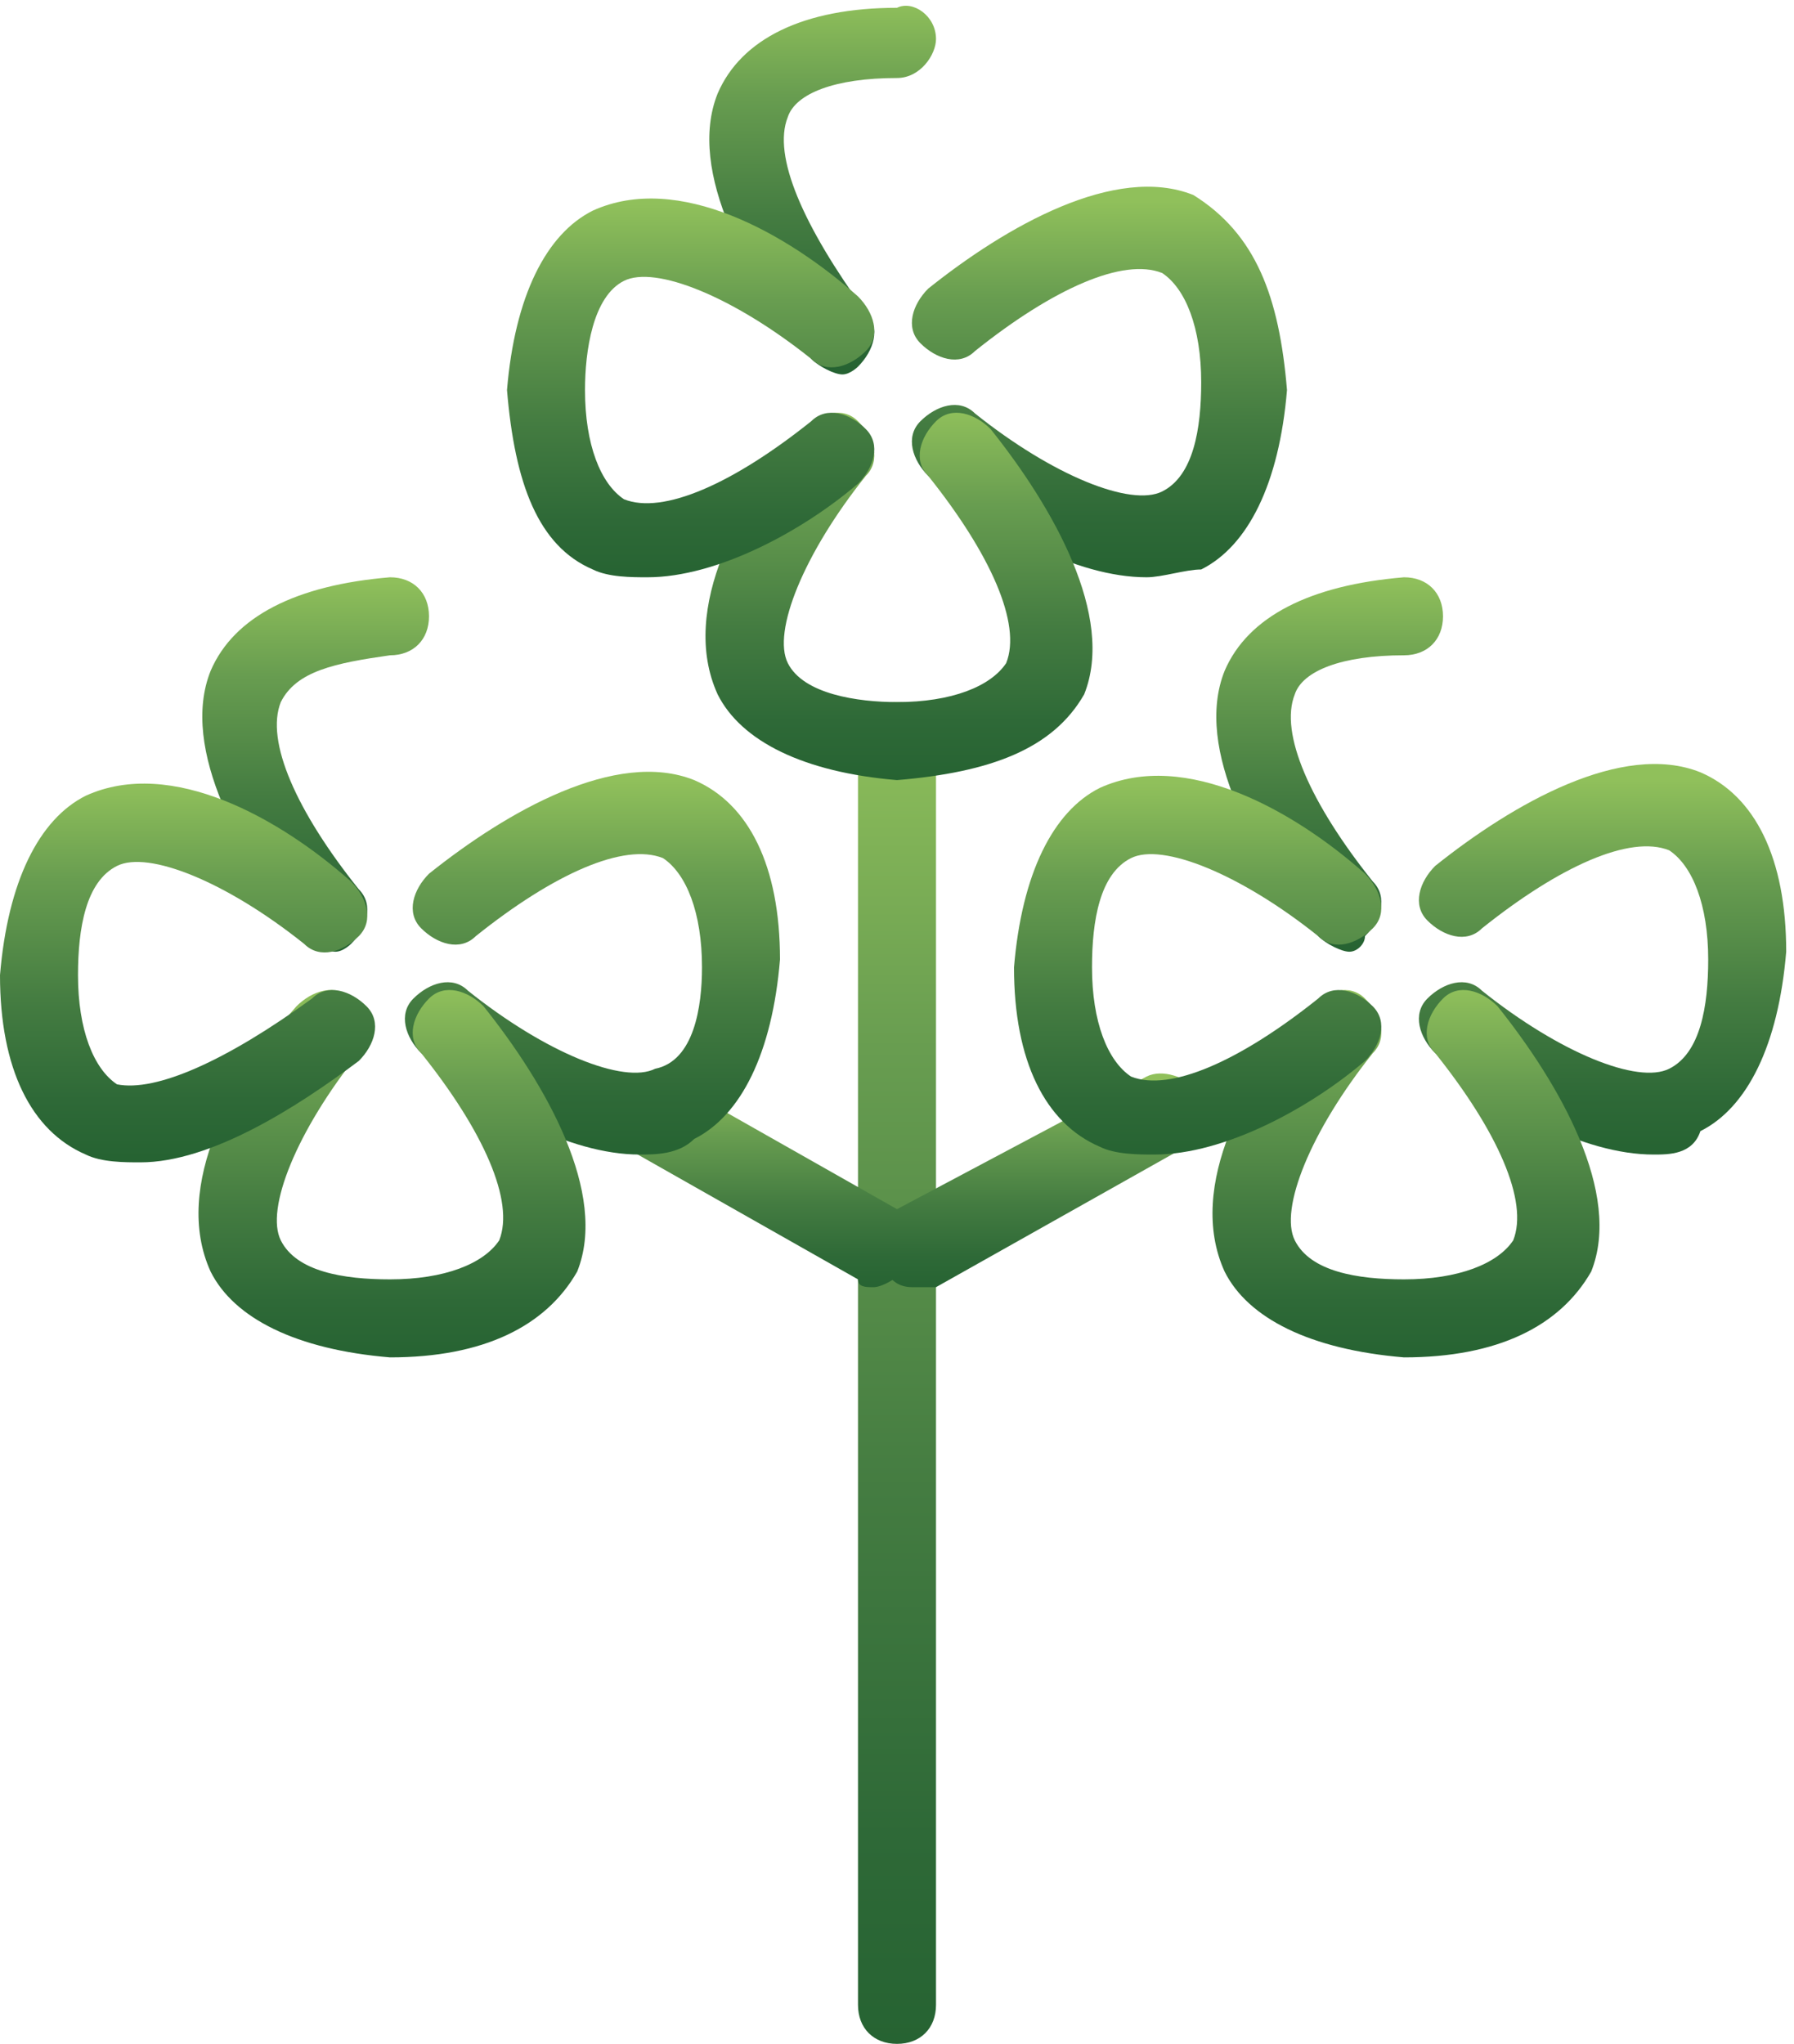 <?xml version="1.0" encoding="utf-8"?>
<!-- Generator: Adobe Illustrator 22.0.0, SVG Export Plug-In . SVG Version: 6.00 Build 0)  -->
<svg version="1.1" id="Слой_1" xmlns="http://www.w3.org/2000/svg" xmlns:xlink="http://www.w3.org/1999/xlink" x="0px" y="0px"
	 viewBox="0 0 23 26.2" style="enable-background:new 0 0 23 26.2;" xml:space="preserve">
<style type="text/css">
	.st0{fill:url(#SVGID_1_);}
	.st1{fill:url(#SVGID_2_);}
	.st2{fill:url(#SVGID_3_);}
	.st3{fill:url(#SVGID_4_);}
	.st4{fill:url(#SVGID_5_);}
	.st5{fill:url(#SVGID_6_);}
	.st6{fill:url(#SVGID_7_);}
	.st7{fill:url(#SVGID_8_);}
	.st8{fill:url(#SVGID_9_);}
	.st9{fill:url(#SVGID_10_);}
	.st10{fill:url(#SVGID_11_);}
	.st11{fill:url(#SVGID_12_);}
	.st12{fill:url(#SVGID_13_);}
	.st13{fill:url(#SVGID_14_);}
	.st14{fill:url(#SVGID_15_);}
</style>
<g>
	<linearGradient id="SVGID_1_" gradientUnits="userSpaceOnUse" x1="11.5" y1="26.221" x2="11.5" y2="9.014">
		<stop  offset="0" style="stop-color:#266332"/>
		<stop  offset="0.156" style="stop-color:#2E6937"/>
		<stop  offset="0.415" style="stop-color:#447C41"/>
		<stop  offset="0.743" style="stop-color:#689D50"/>
		<stop  offset="1" style="stop-color:#90C05B"/>
	</linearGradient>
	<path class="st0" d="M11.5,26.2c-0.3,0-0.5-0.2-0.5-0.5V9.5C11,9.2,11.2,9,11.5,9C11.8,9,12,9.2,12,9.5v16.2
		C12,26,11.8,26.2,11.5,26.2z"/>
	<g>
		<linearGradient id="SVGID_2_" gradientUnits="userSpaceOnUse" x1="10.534" y1="4.756" x2="10.534" y2="9.094947e-13">
			<stop  offset="0" style="stop-color:#266332"/>
			<stop  offset="0.156" style="stop-color:#2E6937"/>
			<stop  offset="0.415" style="stop-color:#447C41"/>
			<stop  offset="0.743" style="stop-color:#689D50"/>
			<stop  offset="1" style="stop-color:#90C05B"/>
		</linearGradient>
		<path class="st1" d="M10.8,4.8c-0.1,0-0.3-0.1-0.4-0.2c-0.8-1-1.6-2.4-1.2-3.4c0.3-0.7,1.1-1.1,2.3-1.1C11.7,0,12,0.2,12,0.5
			C12,0.7,11.8,1,11.5,1c-0.8,0-1.3,0.2-1.4,0.5C9.9,2,10.3,2.9,11.1,4c0.2,0.2,0.1,0.5-0.1,0.7C11,4.7,10.9,4.8,10.8,4.8z"/>
		<linearGradient id="SVGID_3_" gradientUnits="userSpaceOnUse" x1="14.124" y1="7.386" x2="14.124" y2="2.578">
			<stop  offset="0" style="stop-color:#266332"/>
			<stop  offset="0.156" style="stop-color:#2E6937"/>
			<stop  offset="0.415" style="stop-color:#447C41"/>
			<stop  offset="0.743" style="stop-color:#689D50"/>
			<stop  offset="1" style="stop-color:#90C05B"/>
		</linearGradient>
		<path class="st2" d="M14.7,7.4c-0.9,0-2-0.6-2.8-1.3c-0.2-0.2-0.3-0.5-0.1-0.7c0.2-0.2,0.5-0.3,0.7-0.1c1,0.8,2,1.2,2.4,1
			c0.4-0.2,0.5-0.8,0.5-1.4c0-0.7-0.2-1.2-0.5-1.4c-0.5-0.2-1.4,0.2-2.4,1c-0.2,0.2-0.5,0.1-0.7-0.1c-0.2-0.2-0.1-0.5,0.1-0.7
			c1-0.8,2.4-1.6,3.4-1.2C16.1,3,16.4,3.8,16.5,5c-0.1,1.2-0.5,2-1.1,2.3C15.2,7.3,14.9,7.4,14.7,7.4z"/>
		<linearGradient id="SVGID_4_" gradientUnits="userSpaceOnUse" x1="11.522" y1="10" x2="11.522" y2="5.245">
			<stop  offset="0" style="stop-color:#266332"/>
			<stop  offset="0.156" style="stop-color:#2E6937"/>
			<stop  offset="0.415" style="stop-color:#447C41"/>
			<stop  offset="0.743" style="stop-color:#689D50"/>
			<stop  offset="1" style="stop-color:#90C05B"/>
		</linearGradient>
		<path class="st3" d="M11.5,10c-1.2-0.1-2-0.5-2.3-1.1c-0.5-1.1,0.3-2.5,1.1-3.4c0.2-0.2,0.5-0.3,0.7-0.1c0.2,0.2,0.3,0.5,0.1,0.7
			c-0.8,1-1.2,2-1,2.4C10.3,8.9,11,9,11.5,9c0.7,0,1.2-0.2,1.4-0.5c0.2-0.5-0.2-1.4-1-2.4c-0.2-0.2-0.1-0.5,0.1-0.7
			c0.2-0.2,0.5-0.1,0.7,0.1c0.8,1,1.6,2.4,1.2,3.4C13.5,9.6,12.7,9.9,11.5,10z"/>
		<linearGradient id="SVGID_5_" gradientUnits="userSpaceOnUse" x1="8.875" y1="7.426" x2="8.875" y2="2.617">
			<stop  offset="0" style="stop-color:#266332"/>
			<stop  offset="0.156" style="stop-color:#2E6937"/>
			<stop  offset="0.415" style="stop-color:#447C41"/>
			<stop  offset="0.743" style="stop-color:#689D50"/>
			<stop  offset="1" style="stop-color:#90C05B"/>
		</linearGradient>
		<path class="st4" d="M8.3,7.4c-0.2,0-0.5,0-0.7-0.1C6.9,7,6.6,6.2,6.5,5c0.1-1.2,0.5-2,1.1-2.3c1.1-0.5,2.5,0.3,3.4,1.1
			c0.2,0.2,0.3,0.5,0.1,0.7c-0.2,0.2-0.5,0.3-0.7,0.1c-1-0.8-2-1.2-2.4-1C7.6,3.8,7.5,4.5,7.5,5c0,0.7,0.2,1.2,0.5,1.4
			c0.5,0.2,1.4-0.2,2.4-1c0.2-0.2,0.5-0.1,0.7,0.1c0.2,0.2,0.1,0.5-0.1,0.7C10.3,6.8,9.2,7.4,8.3,7.4z"/>
	</g>
	<linearGradient id="SVGID_6_" gradientUnits="userSpaceOnUse" x1="13.34" y1="16.53" x2="13.34" y2="13.863">
		<stop  offset="0" style="stop-color:#266332"/>
		<stop  offset="0.156" style="stop-color:#2E6937"/>
		<stop  offset="0.415" style="stop-color:#447C41"/>
		<stop  offset="0.743" style="stop-color:#689D50"/>
		<stop  offset="1" style="stop-color:#90C05B"/>
	</linearGradient>
	<path class="st5" d="M11.7,16.5c-0.2,0-0.3-0.1-0.4-0.3c-0.1-0.2,0-0.5,0.2-0.7l3.2-1.7c0.2-0.1,0.5,0,0.7,0.2
		c0.1,0.2,0,0.5-0.2,0.7L12,16.5C11.9,16.5,11.8,16.5,11.7,16.5z"/>
	<linearGradient id="SVGID_7_" gradientUnits="userSpaceOnUse" x1="9.682" y1="16.53" x2="9.682" y2="13.862">
		<stop  offset="0" style="stop-color:#266332"/>
		<stop  offset="0.156" style="stop-color:#2E6937"/>
		<stop  offset="0.415" style="stop-color:#447C41"/>
		<stop  offset="0.743" style="stop-color:#689D50"/>
		<stop  offset="1" style="stop-color:#90C05B"/>
	</linearGradient>
	<path class="st6" d="M11.2,16.5c-0.1,0-0.2,0-0.2-0.1l-3-1.7c-0.2-0.1-0.3-0.4-0.2-0.7c0.1-0.2,0.4-0.3,0.7-0.2l3,1.7
		c0.2,0.1,0.3,0.4,0.2,0.7C11.5,16.4,11.3,16.5,11.2,16.5z"/>
	<g>
		<linearGradient id="SVGID_8_" gradientUnits="userSpaceOnUse" x1="17.032" y1="12.18" x2="17.032" y2="7.423">
			<stop  offset="0" style="stop-color:#266332"/>
			<stop  offset="0.156" style="stop-color:#2E6937"/>
			<stop  offset="0.415" style="stop-color:#447C41"/>
			<stop  offset="0.743" style="stop-color:#689D50"/>
			<stop  offset="1" style="stop-color:#90C05B"/>
		</linearGradient>
		<path class="st7" d="M17.3,12.2c-0.1,0-0.3-0.1-0.4-0.2c-0.8-1-1.6-2.4-1.2-3.4C16,7.9,16.8,7.5,18,7.4c0.3,0,0.5,0.2,0.5,0.5
			c0,0.3-0.2,0.5-0.5,0.5c-0.8,0-1.3,0.2-1.4,0.5c-0.2,0.5,0.2,1.4,1,2.4c0.2,0.2,0.1,0.5-0.1,0.7C17.5,12.1,17.4,12.2,17.3,12.2z"
			/>
		<linearGradient id="SVGID_9_" gradientUnits="userSpaceOnUse" x1="20.623" y1="14.81" x2="20.623" y2="10.002">
			<stop  offset="0" style="stop-color:#266332"/>
			<stop  offset="0.156" style="stop-color:#2E6937"/>
			<stop  offset="0.415" style="stop-color:#447C41"/>
			<stop  offset="0.743" style="stop-color:#689D50"/>
			<stop  offset="1" style="stop-color:#90C05B"/>
		</linearGradient>
		<path class="st8" d="M21.2,14.8c-0.9,0-2-0.6-2.8-1.3c-0.2-0.2-0.3-0.5-0.1-0.7c0.2-0.2,0.5-0.3,0.7-0.1c1,0.8,2,1.2,2.4,1
			c0.4-0.2,0.5-0.8,0.5-1.4c0-0.7-0.2-1.2-0.5-1.4c-0.5-0.2-1.4,0.2-2.4,1c-0.2,0.2-0.5,0.1-0.7-0.1c-0.2-0.2-0.1-0.5,0.1-0.7
			c1-0.8,2.4-1.6,3.4-1.2c0.7,0.3,1.1,1.1,1.1,2.3c-0.1,1.2-0.5,2-1.1,2.3C21.7,14.8,21.4,14.8,21.2,14.8z"/>
		<linearGradient id="SVGID_10_" gradientUnits="userSpaceOnUse" x1="18.021" y1="17.424" x2="18.021" y2="12.668">
			<stop  offset="0" style="stop-color:#266332"/>
			<stop  offset="0.156" style="stop-color:#2E6937"/>
			<stop  offset="0.415" style="stop-color:#447C41"/>
			<stop  offset="0.743" style="stop-color:#689D50"/>
			<stop  offset="1" style="stop-color:#90C05B"/>
		</linearGradient>
		<path class="st9" d="M18,17.4c-1.2-0.1-2-0.5-2.3-1.1c-0.5-1.1,0.3-2.5,1.1-3.4c0.2-0.2,0.5-0.3,0.7-0.1c0.2,0.2,0.3,0.5,0.1,0.7
			c-0.8,1-1.2,2-1,2.4c0.2,0.4,0.8,0.5,1.4,0.5c0.7,0,1.2-0.2,1.4-0.5c0.2-0.5-0.2-1.4-1-2.4c-0.2-0.2-0.1-0.5,0.1-0.7
			c0.2-0.2,0.5-0.1,0.7,0.1c0.8,1,1.6,2.4,1.2,3.4C20,17,19.2,17.4,18,17.4z"/>
		<linearGradient id="SVGID_11_" gradientUnits="userSpaceOnUse" x1="15.374" y1="14.849" x2="15.374" y2="10.041">
			<stop  offset="0" style="stop-color:#266332"/>
			<stop  offset="0.156" style="stop-color:#2E6937"/>
			<stop  offset="0.415" style="stop-color:#447C41"/>
			<stop  offset="0.743" style="stop-color:#689D50"/>
			<stop  offset="1" style="stop-color:#90C05B"/>
		</linearGradient>
		<path class="st10" d="M14.8,14.8c-0.2,0-0.5,0-0.7-0.1c-0.7-0.3-1.1-1.1-1.1-2.3c0.1-1.2,0.5-2,1.1-2.3c1.1-0.5,2.5,0.3,3.4,1.1
			c0.2,0.2,0.3,0.5,0.1,0.7c-0.2,0.2-0.5,0.3-0.7,0.1c-1-0.8-2-1.2-2.4-1c-0.4,0.2-0.5,0.8-0.5,1.4c0,0.7,0.2,1.2,0.5,1.4
			c0.5,0.2,1.4-0.2,2.4-1c0.2-0.2,0.5-0.1,0.7,0.1c0.2,0.2,0.1,0.5-0.1,0.7C16.8,14.2,15.7,14.8,14.8,14.8z"/>
	</g>
	<g>
		<linearGradient id="SVGID_12_" gradientUnits="userSpaceOnUse" x1="4.035" y1="12.18" x2="4.035" y2="7.423">
			<stop  offset="0" style="stop-color:#266332"/>
			<stop  offset="0.156" style="stop-color:#2E6937"/>
			<stop  offset="0.415" style="stop-color:#447C41"/>
			<stop  offset="0.743" style="stop-color:#689D50"/>
			<stop  offset="1" style="stop-color:#90C05B"/>
		</linearGradient>
		<path class="st11" d="M4.3,12.2c-0.1,0-0.3-0.1-0.4-0.2c-0.8-1-1.6-2.4-1.2-3.4C3,7.9,3.8,7.5,5,7.4c0.3,0,0.5,0.2,0.5,0.5
			c0,0.3-0.2,0.5-0.5,0.5C4.3,8.5,3.8,8.6,3.6,9c-0.2,0.5,0.2,1.4,1,2.4c0.2,0.2,0.1,0.5-0.1,0.7C4.5,12.1,4.4,12.2,4.3,12.2z"/>
		<linearGradient id="SVGID_13_" gradientUnits="userSpaceOnUse" x1="7.626" y1="14.81" x2="7.626" y2="10.002">
			<stop  offset="0" style="stop-color:#266332"/>
			<stop  offset="0.156" style="stop-color:#2E6937"/>
			<stop  offset="0.415" style="stop-color:#447C41"/>
			<stop  offset="0.743" style="stop-color:#689D50"/>
			<stop  offset="1" style="stop-color:#90C05B"/>
		</linearGradient>
		<path class="st12" d="M8.2,14.8c-0.9,0-2-0.6-2.8-1.3c-0.2-0.2-0.3-0.5-0.1-0.7c0.2-0.2,0.5-0.3,0.7-0.1c1,0.8,2,1.2,2.4,1
			C8.9,13.6,9,12.9,9,12.4c0-0.7-0.2-1.2-0.5-1.4c-0.5-0.2-1.4,0.2-2.4,1c-0.2,0.2-0.5,0.1-0.7-0.1c-0.2-0.2-0.1-0.5,0.1-0.7
			c1-0.8,2.4-1.6,3.4-1.2c0.7,0.3,1.1,1.1,1.1,2.3c-0.1,1.2-0.5,2-1.1,2.3C8.7,14.8,8.4,14.8,8.2,14.8z"/>
		<linearGradient id="SVGID_14_" gradientUnits="userSpaceOnUse" x1="5.024" y1="17.424" x2="5.024" y2="12.668">
			<stop  offset="0" style="stop-color:#266332"/>
			<stop  offset="0.156" style="stop-color:#2E6937"/>
			<stop  offset="0.415" style="stop-color:#447C41"/>
			<stop  offset="0.743" style="stop-color:#689D50"/>
			<stop  offset="1" style="stop-color:#90C05B"/>
		</linearGradient>
		<path class="st13" d="M5,17.4c-1.2-0.1-2-0.5-2.3-1.1c-0.5-1.1,0.3-2.5,1.1-3.4c0.2-0.2,0.5-0.3,0.7-0.1c0.2,0.2,0.3,0.5,0.1,0.7
			c-0.8,1-1.2,2-1,2.4c0.2,0.4,0.8,0.5,1.4,0.5c0.7,0,1.2-0.2,1.4-0.5c0.2-0.5-0.2-1.4-1-2.4c-0.2-0.2-0.1-0.5,0.1-0.7
			c0.2-0.2,0.5-0.1,0.7,0.1c0.8,1,1.6,2.4,1.2,3.4C7,17,6.2,17.4,5,17.4z"/>
		<linearGradient id="SVGID_15_" gradientUnits="userSpaceOnUse" x1="2.377" y1="14.85" x2="2.377" y2="10.041">
			<stop  offset="0" style="stop-color:#266332"/>
			<stop  offset="0.156" style="stop-color:#2E6937"/>
			<stop  offset="0.415" style="stop-color:#447C41"/>
			<stop  offset="0.743" style="stop-color:#689D50"/>
			<stop  offset="1" style="stop-color:#90C05B"/>
		</linearGradient>
		<path class="st14" d="M1.8,14.9c-0.2,0-0.5,0-0.7-0.1c-0.7-0.3-1.1-1.1-1.1-2.3c0.1-1.2,0.5-2,1.1-2.3c1.1-0.5,2.5,0.3,3.4,1.1
			c0.2,0.2,0.3,0.5,0.1,0.7c-0.2,0.2-0.5,0.3-0.7,0.1c-1-0.8-2-1.2-2.4-1C1.1,11.3,1,11.9,1,12.5c0,0.7,0.2,1.2,0.5,1.4
			C2,14,2.9,13.6,4,12.8c0.2-0.2,0.5-0.1,0.7,0.1c0.2,0.2,0.1,0.5-0.1,0.7C3.8,14.2,2.7,14.9,1.8,14.9z"/>
	</g>
</g>
</svg>
